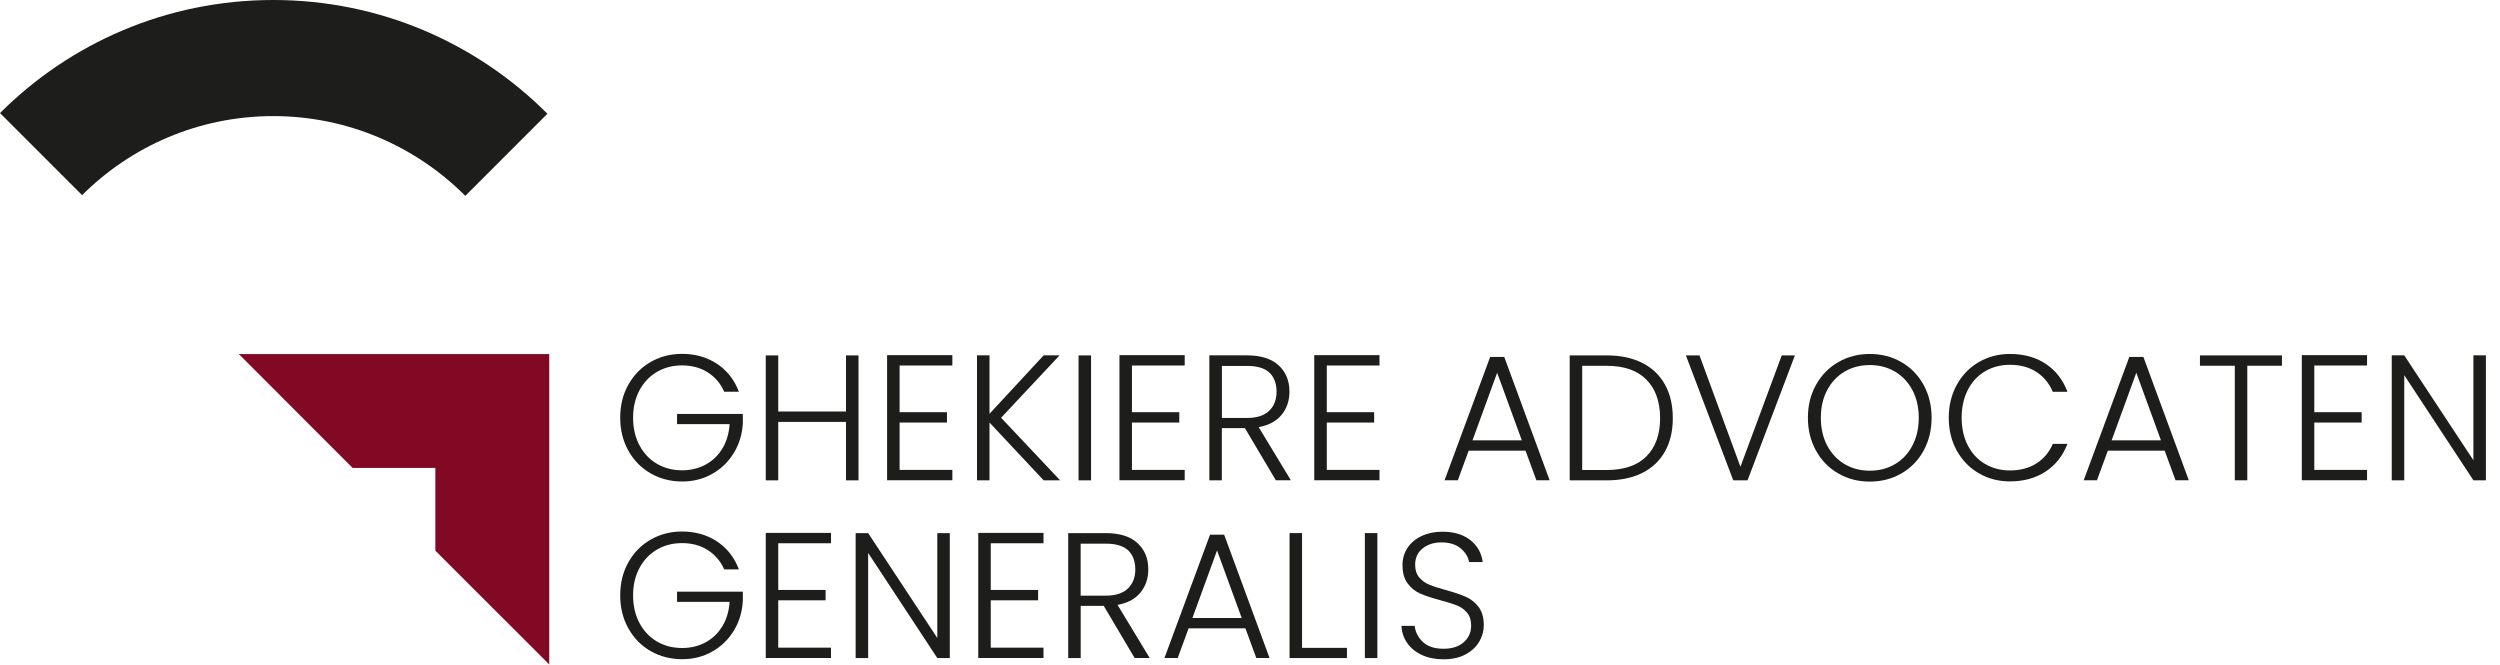 <?xml version="1.0" encoding="UTF-8"?>
<svg id="Laag_1" xmlns="http://www.w3.org/2000/svg" version="1.1" viewBox="0 0 500 133">
  <!-- Generator: Adobe Illustrator 30.0.0, SVG Export Plug-In . SVG Version: 2.1.1 Build 123)  -->
  <defs>
    <style>
      .st0 {
        fill: #820924;
      }

      .st1 {
        fill: #1d1d1b;
      }
    </style>
  </defs>
  <g>
    <path class="st1" d="M144.85,78.37c-.71-1.64-1.81-2.94-3.27-3.88-1.47-.94-3.19-1.41-5.17-1.41-1.86,0-3.53.43-5,1.29-1.48.86-2.65,2.08-3.5,3.66s-1.29,3.43-1.29,5.52.43,3.94,1.29,5.54,2.03,2.82,3.5,3.68c1.48.86,3.15,1.29,5,1.29,1.74,0,3.31-.38,4.7-1.13,1.39-.75,2.51-1.82,3.36-3.22.85-1.39,1.33-3.02,1.45-4.88h-10.51v-2.04h13.16v1.82c-.12,2.19-.71,4.18-1.79,5.95-1.07,1.78-2.51,3.18-4.31,4.2-1.8,1.03-3.82,1.54-6.06,1.54s-4.41-.54-6.29-1.63c-1.88-1.08-3.37-2.6-4.45-4.54s-1.63-4.14-1.63-6.6.54-4.65,1.63-6.59,2.57-3.46,4.45-4.54c1.88-1.08,3.98-1.63,6.29-1.63,2.67,0,5,.67,7.01,2,2,1.33,3.46,3.19,4.36,5.58h-2.93Z"/>
    <path class="st1" d="M171.7,71.08v24.99h-2.5v-11.69h-13.55v11.69h-2.5v-24.99h2.5v11.22h13.55v-11.22h2.5Z"/>
    <path class="st1" d="M179.92,73.11v9.33h9.47v2.07h-9.47v9.47h10.55v2.07h-13.05v-25.02h13.05v2.07h-10.55Z"/>
    <path class="st1" d="M208.73,96.06l-10.83-11.55v11.55h-2.5v-24.99h2.5v11.69l10.83-11.69h3.18l-11.69,12.48,11.8,12.51h-3.29Z"/>
    <path class="st1" d="M218.21,71.08v24.99h-2.5v-24.99h2.5Z"/>
    <path class="st1" d="M226.39,73.11v9.33h9.47v2.07h-9.47v9.47h10.55v2.07h-13.05v-25.02h13.05v2.07h-10.55Z"/>
    <path class="st1" d="M255.17,96.06l-6.19-10.44h-4.61v10.44h-2.5v-24.99h7.51c2.79,0,4.9.67,6.35,2,1.44,1.33,2.16,3.09,2.16,5.25,0,1.81-.52,3.35-1.56,4.63-1.04,1.28-2.57,2.1-4.59,2.48l6.43,10.62h-3ZM244.37,83.59h5.04c1.95,0,3.43-.48,4.42-1.43.99-.95,1.48-2.23,1.48-3.83s-.48-2.91-1.43-3.81c-.95-.89-2.46-1.34-4.5-1.34h-5v10.4Z"/>
    <path class="st1" d="M265.36,73.11v9.33h9.47v2.07h-9.47v9.47h10.54v2.07h-13.05v-25.02h13.05v2.07h-10.54Z"/>
    <path class="st1" d="M305.11,90.13h-11.37l-2.18,5.93h-2.65l9.12-24.67h2.82l9.08,24.67h-2.65l-2.18-5.93ZM304.36,88.06l-4.93-13.51-4.93,13.51h9.87Z"/>
    <path class="st1" d="M328.45,72.58c1.98,1,3.49,2.44,4.54,4.33,1.05,1.88,1.57,4.12,1.57,6.72s-.52,4.8-1.57,6.67c-1.05,1.87-2.56,3.3-4.54,4.29-1.98.99-4.35,1.48-7.11,1.48h-7.4v-24.99h7.4c2.76,0,5.14.5,7.11,1.5ZM329.29,91.26c1.82-1.82,2.73-4.37,2.73-7.63s-.91-5.86-2.73-7.7-4.47-2.77-7.95-2.77h-4.9v20.84h4.9c3.48,0,6.13-.91,7.95-2.73Z"/>
    <path class="st1" d="M358.98,71.08l-9.47,24.99h-2.86l-9.47-24.99h2.72l8.19,22.27,8.26-22.27h2.65Z"/>
    <path class="st1" d="M367.66,94.69c-1.88-1.08-3.37-2.6-4.45-4.54-1.08-1.94-1.63-4.14-1.63-6.6s.54-4.65,1.63-6.59c1.08-1.94,2.57-3.46,4.45-4.54,1.88-1.08,3.98-1.63,6.29-1.63s4.44.54,6.33,1.63c1.88,1.08,3.36,2.6,4.43,4.54s1.61,4.14,1.61,6.59-.54,4.65-1.61,6.6-2.55,3.46-4.43,4.54c-1.88,1.08-3.99,1.63-6.33,1.63s-4.41-.54-6.29-1.63ZM378.96,92.85c1.48-.86,2.65-2.09,3.5-3.7.86-1.61,1.29-3.47,1.29-5.59s-.43-3.98-1.29-5.58c-.86-1.6-2.03-2.82-3.5-3.68-1.48-.86-3.15-1.29-5-1.29s-3.53.43-5,1.29c-1.48.86-2.65,2.09-3.5,3.68-.86,1.6-1.29,3.46-1.29,5.58s.43,3.99,1.29,5.59c.86,1.61,2.03,2.84,3.5,3.7,1.48.86,3.15,1.29,5,1.29s3.53-.43,5-1.29Z"/>
    <path class="st1" d="M391.36,76.96c1.07-1.94,2.54-3.46,4.4-4.54,1.86-1.08,3.93-1.63,6.22-1.63,2.79,0,5.18.66,7.17,1.98,1.99,1.32,3.44,3.19,4.34,5.59h-2.93c-.72-1.69-1.81-3.01-3.27-3.97-1.47-.95-3.24-1.43-5.31-1.43-1.83,0-3.49.43-4.95,1.29-1.47.86-2.62,2.09-3.45,3.7-.83,1.61-1.25,3.47-1.25,5.59s.42,3.98,1.25,5.58c.83,1.6,1.98,2.82,3.45,3.68,1.47.86,3.12,1.29,4.95,1.29,2.07,0,3.84-.47,5.31-1.41s2.56-2.25,3.27-3.91h2.93c-.91,2.38-2.36,4.23-4.36,5.54s-4.38,1.97-7.15,1.97c-2.29,0-4.36-.54-6.22-1.63-1.86-1.08-3.33-2.59-4.4-4.52-1.07-1.93-1.61-4.12-1.61-6.58s.54-4.65,1.61-6.59Z"/>
    <path class="st1" d="M432.94,90.13h-11.37l-2.18,5.93h-2.65l9.12-24.67h2.82l9.08,24.67h-2.65l-2.18-5.93ZM432.19,88.06l-4.93-13.51-4.93,13.51h9.87Z"/>
    <path class="st1" d="M456.39,71.08v2.07h-6.93v22.91h-2.5v-22.91h-6.97v-2.07h16.41Z"/>
    <path class="st1" d="M462.86,73.11v9.33h9.47v2.07h-9.47v9.47h10.55v2.07h-13.05v-25.02h13.05v2.07h-10.55Z"/>
    <path class="st1" d="M497.18,96.06h-2.5l-13.83-21.02v21.02h-2.5v-24.99h2.5l13.83,20.98v-20.98h2.5v24.99Z"/>
    <path class="st1" d="M144.85,113.91c-.71-1.64-1.81-2.94-3.27-3.88-1.47-.94-3.19-1.41-5.17-1.41-1.86,0-3.53.43-5,1.29-1.48.86-2.65,2.08-3.5,3.66-.86,1.59-1.29,3.43-1.29,5.52s.43,3.94,1.29,5.54,2.03,2.82,3.5,3.68c1.48.86,3.15,1.29,5,1.29,1.74,0,3.31-.38,4.7-1.13,1.39-.75,2.51-1.82,3.36-3.22.85-1.39,1.33-3.02,1.45-4.88h-10.51v-2.04h13.16v1.82c-.12,2.19-.71,4.18-1.79,5.95-1.07,1.78-2.51,3.18-4.31,4.2-1.8,1.03-3.82,1.54-6.06,1.54s-4.41-.54-6.29-1.63c-1.88-1.08-3.37-2.6-4.45-4.54s-1.63-4.14-1.63-6.6.54-4.65,1.63-6.6c1.08-1.94,2.57-3.46,4.45-4.54,1.88-1.08,3.98-1.63,6.29-1.63,2.67,0,5,.67,7.01,2s3.46,3.19,4.36,5.58h-2.93Z"/>
    <path class="st1" d="M155.65,108.66v9.33h9.47v2.07h-9.47v9.47h10.55v2.07h-13.05v-25.02h13.05v2.07h-10.55Z"/>
    <path class="st1" d="M189.96,131.61h-2.5l-13.83-21.02v21.02h-2.5v-24.99h2.5l13.83,20.98v-20.98h2.5v24.99Z"/>
    <path class="st1" d="M198.15,108.66v9.33h9.47v2.07h-9.47v9.47h10.55v2.07h-13.05v-25.02h13.05v2.07h-10.55Z"/>
    <path class="st1" d="M226.93,131.61l-6.18-10.44h-4.61v10.44h-2.5v-24.99h7.51c2.79,0,4.9.67,6.35,2s2.16,3.09,2.16,5.25c0,1.81-.52,3.35-1.56,4.63-1.04,1.28-2.57,2.1-4.59,2.48l6.43,10.62h-3ZM216.13,119.13h5.04c1.95,0,3.43-.48,4.41-1.43.99-.95,1.48-2.23,1.48-3.82s-.48-2.91-1.43-3.81c-.95-.89-2.46-1.34-4.5-1.34h-5v10.4Z"/>
    <path class="st1" d="M249.09,125.67h-11.37l-2.18,5.93h-2.65l9.12-24.67h2.82l9.08,24.67h-2.65l-2.18-5.93ZM248.34,123.6l-4.93-13.51-4.93,13.51h9.87Z"/>
    <path class="st1" d="M260.42,129.57h8.97v2.04h-11.48v-24.99h2.5v22.95Z"/>
    <path class="st1" d="M275.47,106.62v24.99h-2.5v-24.99h2.5Z"/>
    <path class="st1" d="M284.39,131c-1.25-.57-2.23-1.37-2.95-2.4-.71-1.02-1.1-2.17-1.14-3.43h2.64c.12,1.22.66,2.28,1.61,3.2.95.92,2.35,1.38,4.18,1.38,1.69,0,3.03-.43,4.02-1.31.99-.87,1.48-1.97,1.48-3.31,0-1.07-.27-1.94-.82-2.59-.55-.65-1.23-1.14-2.04-1.46-.81-.32-1.93-.67-3.36-1.05-1.67-.45-2.99-.89-3.97-1.32-.98-.43-1.81-1.1-2.5-2-.69-.91-1.04-2.13-1.04-3.68,0-1.29.33-2.44,1-3.45s1.61-1.81,2.82-2.38c1.22-.57,2.61-.86,4.18-.86,2.31,0,4.18.57,5.59,1.7,1.42,1.13,2.23,2.59,2.45,4.38h-2.72c-.17-1.02-.73-1.94-1.68-2.74-.95-.8-2.24-1.2-3.86-1.2-1.5,0-2.75.4-3.75,1.2-1,.8-1.5,1.89-1.5,3.27,0,1.05.27,1.89.82,2.54s1.23,1.13,2.06,1.47,1.94.69,3.34,1.07c1.62.45,2.93.9,3.93,1.34,1,.44,1.85,1.11,2.54,2.02s1.04,2.12,1.04,3.65c0,1.17-.31,2.28-.93,3.32-.62,1.05-1.54,1.89-2.75,2.54-1.22.64-2.67.96-4.36.96s-3.09-.29-4.34-.86Z"/>
  </g>
  <path class="st1" d="M16.42,39.03c9.8-9.77,23.32-15.81,38.25-15.81s28.58,6.1,38.39,15.95l16.42-16.42C95.47,8.7,76.08,0,54.67,0S14,8.64,0,22.61l16.42,16.42Z"/>
  <polygon class="st0" points="70.53 93.59 87.07 93.59 87.07 110.13 109.85 132.9 109.85 70.81 97.57 70.81 86.54 70.81 47.76 70.81 70.53 93.59"/>
</svg>